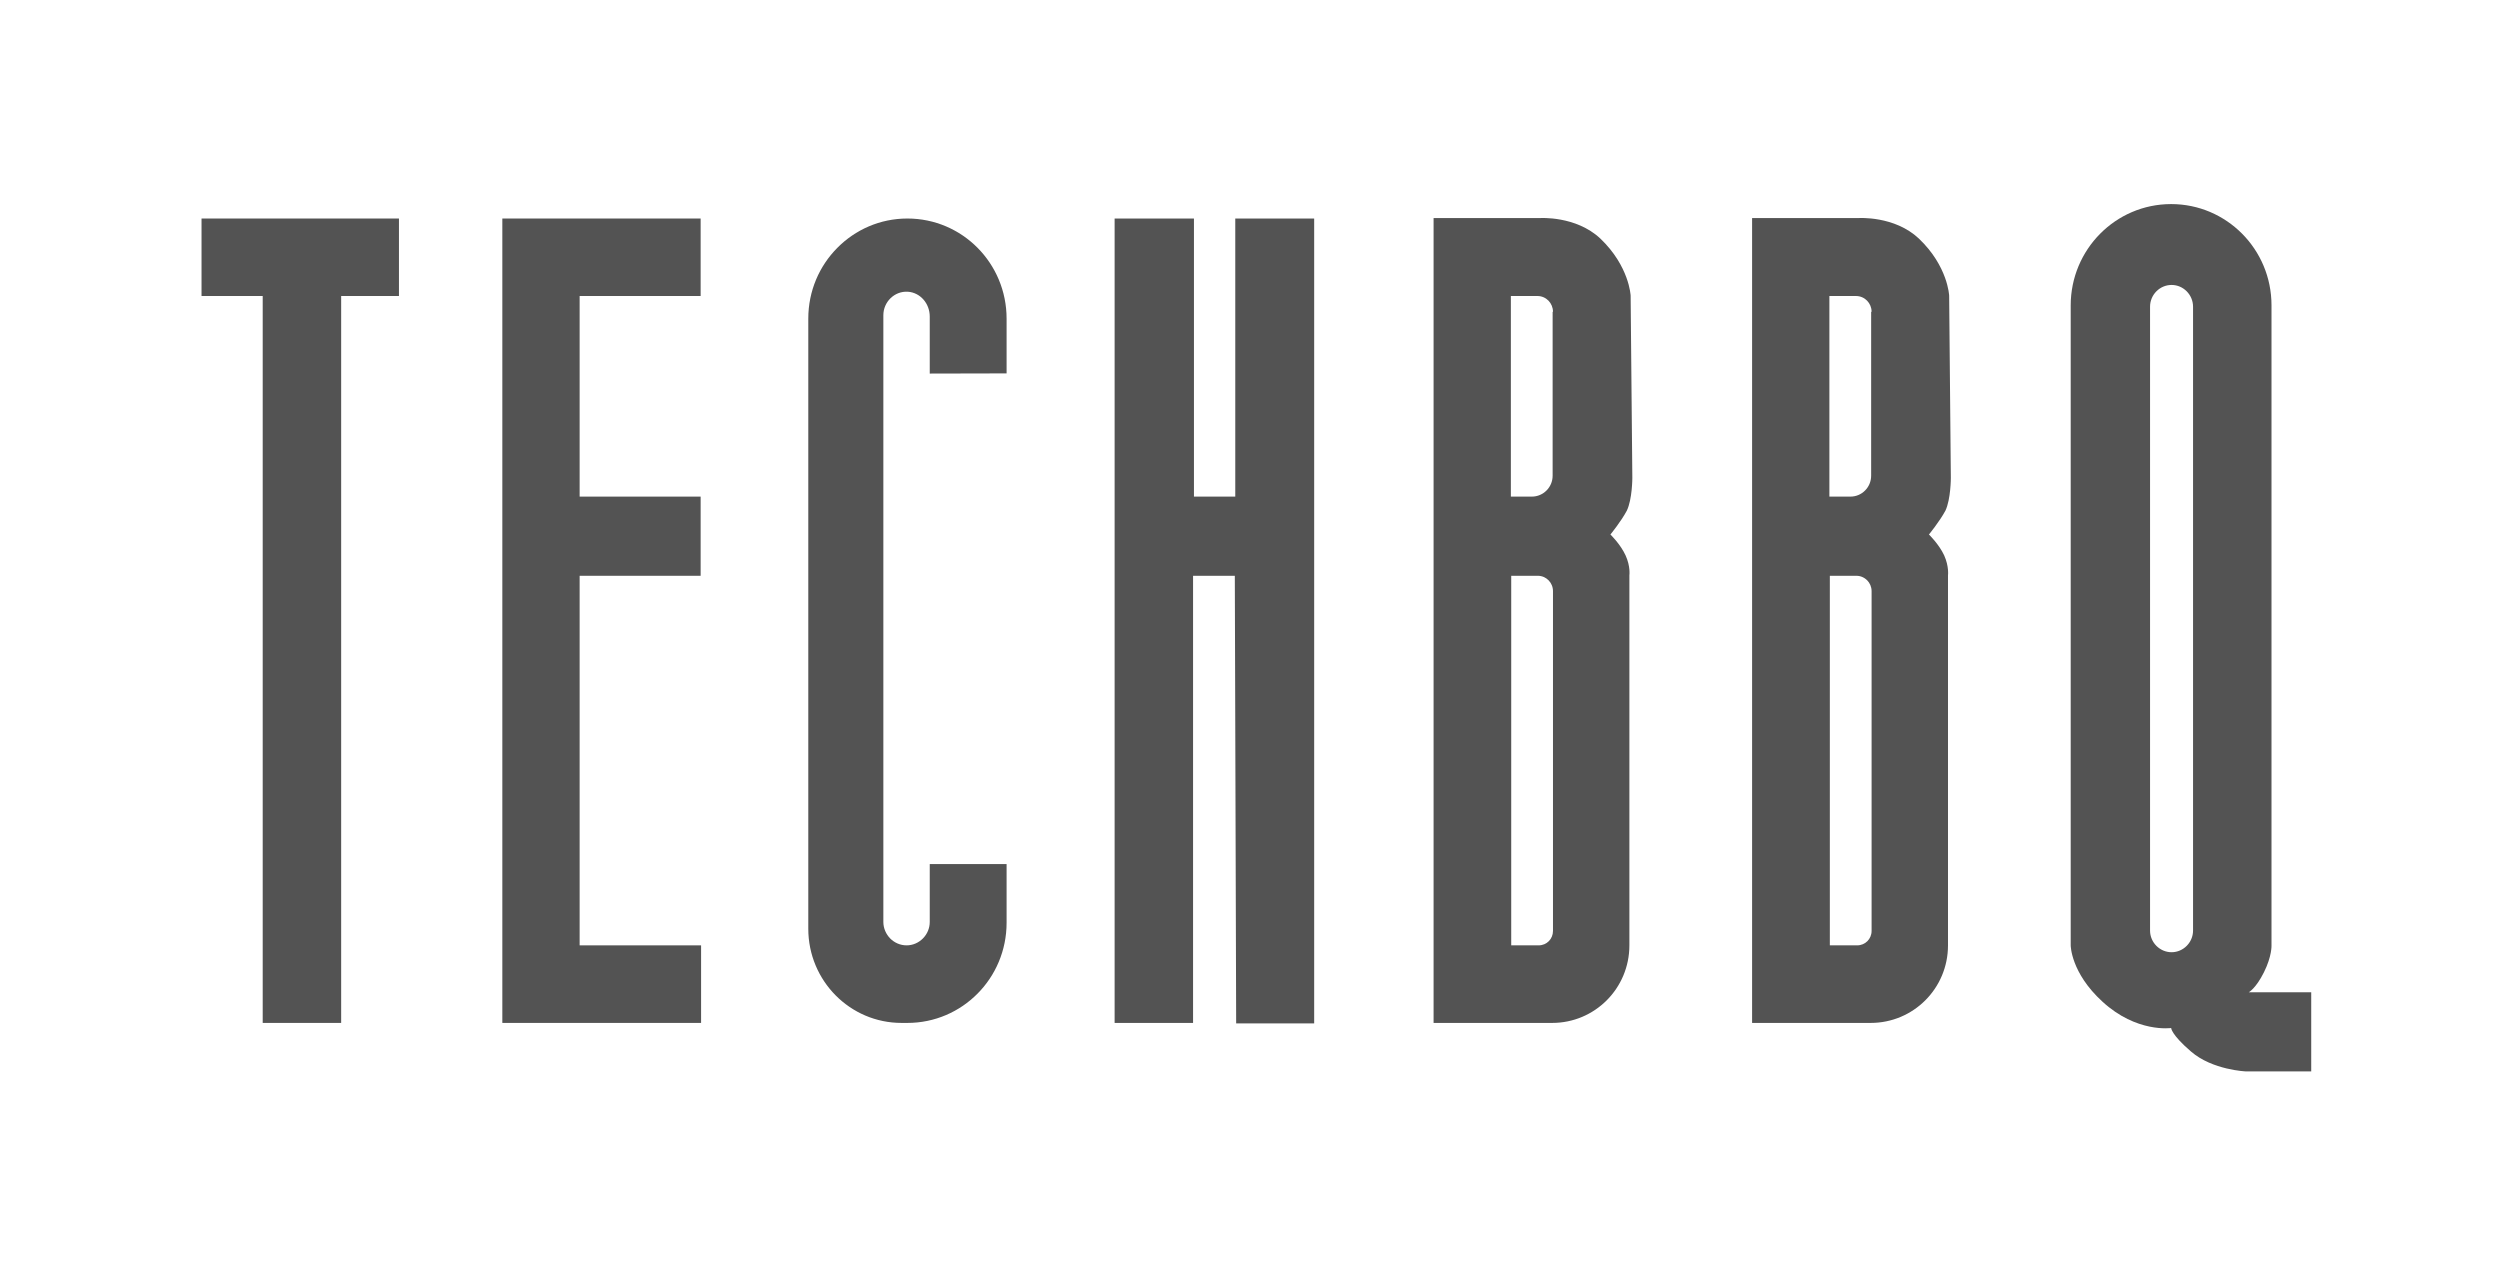 <?xml version="1.0" encoding="utf-8"?>
<svg xmlns="http://www.w3.org/2000/svg" width="196" height="100" viewBox="0 0 196 100" fill="none">
<path d="M15.8 23.207H20.596V80.197H26.747V23.207H31.278V17.132H15.8V23.207Z" fill="#535353"/>
<path d="M45.443 45.142H54.93V38.934H45.443V23.207H54.93V17.132H39.383V80.197H54.965V74.116H45.443V45.142Z" fill="#535353"/>
<path d="M71.14 17.132C68.99 17.132 67.049 18.013 65.646 19.432C64.236 20.851 63.37 22.808 63.37 24.982V72.816C63.37 76.891 66.644 80.197 70.68 80.197H71.14C73.29 80.197 75.238 79.317 76.641 77.897C78.045 76.486 78.917 74.514 78.917 72.347V67.741H72.892V72.284C72.892 73.284 72.069 74.116 71.077 74.116C70.582 74.116 70.128 73.913 69.793 73.578C69.465 73.242 69.255 72.781 69.255 72.284V24.71C69.255 23.675 70.121 22.808 71.175 22.871C72.166 22.941 72.892 23.808 72.892 24.814V29.288L78.917 29.274V24.982C78.917 20.641 75.441 17.132 71.14 17.132Z" fill="#535353"/>
<path d="M96.845 38.934H93.606V17.132H87.386V80.197H93.536V45.142H96.81L96.915 80.232H103.031V17.132H96.845V38.934Z" fill="#535353"/>
<path d="M127.975 37.467L127.842 23.179C127.842 23.179 127.744 20.872 125.461 18.698C123.542 16.902 120.728 17.097 120.728 17.097H112.393V80.197H121.692C125.029 80.197 127.744 77.492 127.744 74.116V45.107C127.744 45.107 127.842 44.408 127.444 43.541C127.046 42.667 126.257 41.905 126.257 41.905C126.257 41.905 127.081 40.899 127.542 40.039C127.975 39.137 127.975 37.467 127.975 37.467ZM121.754 72.983C121.754 73.62 121.259 74.116 120.63 74.116H118.48V45.142H120.568C121.224 45.142 121.754 45.68 121.754 46.344V72.983ZM121.726 24.444V37.299C121.726 38.2 120.993 38.934 120.1 38.934H118.452V23.207H120.533C121.224 23.207 121.754 23.773 121.754 24.444H121.726Z" fill="#535353"/>
<path d="M152.946 37.467L152.814 23.179C152.814 23.179 152.723 20.872 150.433 18.698C148.52 16.902 145.707 17.097 145.707 17.097H137.364V80.197H146.663C150.007 80.197 152.723 77.492 152.723 74.116V45.107C152.723 45.107 152.814 44.408 152.423 43.541C152.018 42.667 151.229 41.905 151.229 41.905C151.229 41.905 152.053 40.899 152.52 40.039C152.946 39.137 152.946 37.467 152.946 37.467ZM146.733 72.983C146.733 73.62 146.23 74.116 145.602 74.116H143.459V45.142H145.539C146.202 45.142 146.733 45.68 146.733 46.344V72.983ZM146.698 24.444V37.299C146.698 38.2 145.972 38.934 145.079 38.934H143.424V23.207H145.504C146.202 23.207 146.733 23.773 146.733 24.444H146.698Z" fill="#535353"/>
<path d="M176.306 77.793C176.306 77.793 176.864 77.492 177.493 76.227C178.128 74.955 178.086 74.116 178.086 74.116V23.941C178.086 19.537 174.553 16 170.218 16C165.855 16 162.343 19.572 162.343 23.941V74.116C162.343 74.116 162.343 76.255 164.829 78.527C167.509 80.994 170.218 80.596 170.218 80.596C170.218 80.596 170.218 81.099 171.768 82.434C173.457 83.902 176.103 84 176.103 84H181.2V77.793H176.306ZM171.935 72.956C171.935 73.885 171.175 74.654 170.253 74.654C169.324 74.654 168.564 73.885 168.564 72.956V24.046C168.564 23.109 169.324 22.34 170.253 22.34C171.175 22.34 171.935 23.109 171.935 24.046V72.956Z" fill="#535353"/>
</svg>
